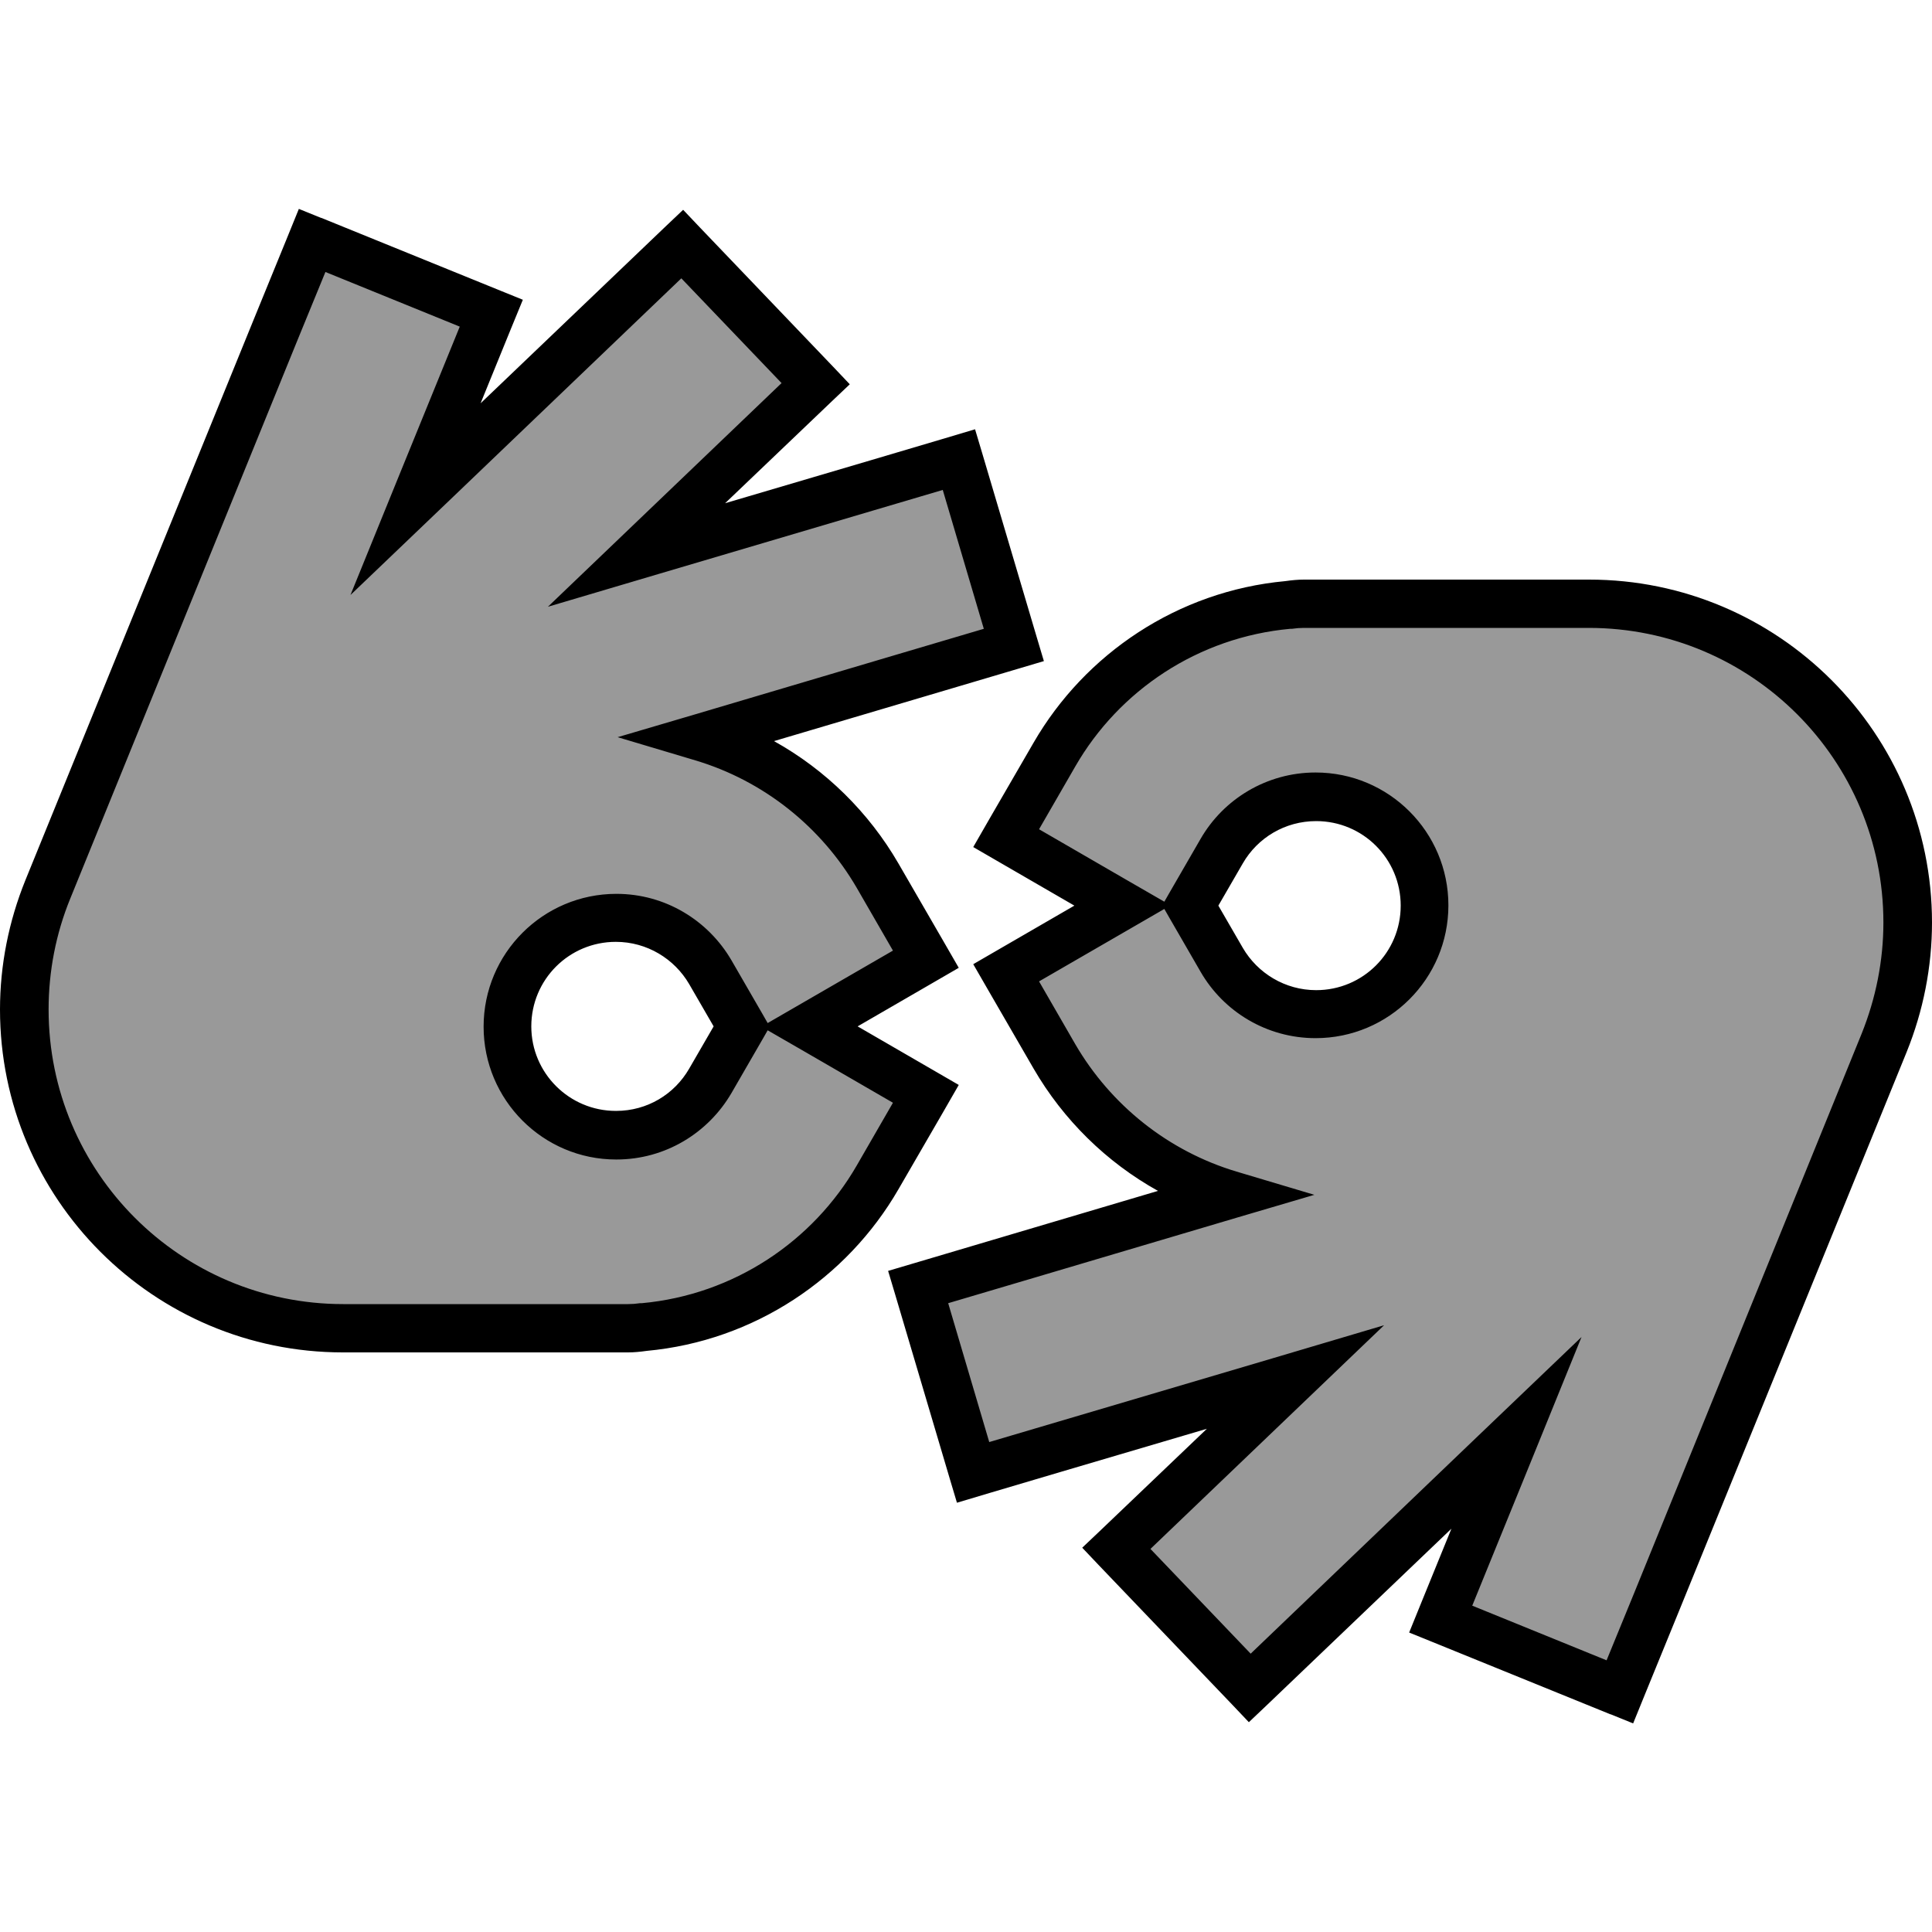 <svg xmlns="http://www.w3.org/2000/svg" viewBox="0 0 640 640"><!--! Font Awesome Pro 7.1.0 by @fontawesome - https://fontawesome.com License - https://fontawesome.com/license (Commercial License) Copyright 2025 Fonticons, Inc. --><path opacity=".4" fill="currentColor" d="M150.6 133.4L162.7 103.8L103.4 79.7L91.3 109.3L15.8 294.6C10.7 307.2 8 320.8 8 334.4C8 392.7 55.3 440 113.6 440L208 440C209.8 440 211.5 439.9 213.2 439.6C246.4 436.6 274.8 417.4 290.6 390L306.6 362.3L268 340L306.6 317.7L290.6 290C278 268.2 257.3 251.5 232.6 244.2C287.9 227.8 322.3 217.6 335.8 213.6L317.6 152.2C304.7 156 269.1 166.6 210.8 183.8L270.1 127.1L225.9 80.9L137.6 165.4L150.6 133.4zM204 376C184.1 376 168 359.9 168 340C168 320.1 184.1 304 204 304C217.3 304 228.9 311.2 235.2 322L245.6 340L235.2 358C228.9 368.8 217.3 376 204 376zM489.4 506.7L477.3 536.3L536.6 560.4L548.7 530.8L624.2 345.4C629.4 332.8 632 319.2 632 305.6C632 247.3 584.7 200 526.4 200L432 200C430.2 200 428.5 200.1 426.8 200.4C393.6 203.4 365.2 222.6 349.4 250L333.4 277.7L372 300L333.4 322.3L349.4 350C362 371.8 382.7 388.5 407.4 395.8C352.1 412.2 317.7 422.4 304.2 426.4L322.4 487.8C335.3 484 370.9 473.4 429.2 456.2L369.9 512.9L414.1 559.1L502.4 474.6L489.3 506.6zM436 264C455.9 264 472 280.1 472 300C472 319.9 455.9 336 436 336C422.7 336 411.1 328.8 404.8 318L394.4 300L404.8 282C411.1 271.2 422.7 264 436 264z"/><path fill="currentColor" d="M106.4 72.2L99 69.2C98.5 70.4 93.5 82.8 83.9 106.2L8.4 291.6C2.9 305.2 0 319.7 0 334.4C0 397.1 50.9 448 113.6 448L208 448C210.1 448 212.1 447.8 214.2 447.5C249.9 444.2 280.6 423.4 297.6 394C310.3 372.1 317 360.5 317.6 359.4C316.3 358.6 305.1 352.2 284.1 340C305.1 327.8 316.3 321.4 317.6 320.6C316.9 319.4 310.3 307.9 297.6 286C287.8 269.1 273.5 255 256.4 245.5C343.7 219.6 342.9 219.9 345.8 219L343.5 211.3L325.3 149.9L323 142.2C321.5 142.7 259.3 161.1 240.2 166.7L275.7 132.8L281.5 127.3L276 121.5L231.8 75.3L226.3 69.5L220.5 75L159.2 133.6C167.8 112.4 172.5 101 173.2 99.3L165.8 96.3L106.5 72.2zM98.7 112.3L107.8 90.1L152.3 108.2C140.2 137.8 122.2 182.1 116.1 197.1C124.9 188.7 161.5 153.7 225.7 92.2L258.9 126.9C218.3 165.8 192.5 190.5 181.5 201C195.2 196.9 231.2 186.3 289.3 169.1L312.3 162.3L325.9 208.3C318.8 210.4 287 219.8 230.4 236.6L204.6 244.2L230.4 251.9C253.1 258.7 272.1 274 283.8 294.1L295.8 314.9C271.1 329.2 257.2 337.2 254.3 338.9L252.7 336.1L242.3 318.1C234.6 304.9 220.4 296.1 204.2 296.1C179.9 296.1 160.2 315.8 160.2 340.1C160.2 364.4 179.9 384.1 204.1 384.1L204.2 384.1C220.4 384.1 234.6 375.3 242.3 362.1L252.7 344.1L254.3 341.3C257.3 343 271.1 351 295.8 365.3L283.8 386.1C269.3 411.2 243.1 428.9 212.6 431.7L212.3 431.7L212 431.7C210.7 431.9 209.4 432 208.1 432L113.7 432C59.8 432 16.1 388.3 16.1 334.4C16.1 321.8 18.5 309.3 23.3 297.6L98.7 112.3zM176 340C176 324.5 188.5 312 204 312C214.3 312 223.4 317.6 228.3 326L236.4 340L228.3 354C223.4 362.5 214.4 368 204.1 368L204 368C188.6 368 176 355.5 176 340zM533.6 567.9L541 570.9C541.5 569.7 546.5 557.3 556.1 533.9L631.6 348.5C637.1 334.9 640 320.3 640 305.6C640 242.9 589.1 192 526.4 192L432 192C429.9 192 427.9 192.2 425.8 192.5C390.1 195.8 359.4 216.6 342.4 246C329.7 267.9 323 279.5 322.4 280.6C323.7 281.4 334.9 287.8 355.9 300C334.9 312.2 323.7 318.6 322.4 319.4C323.1 320.6 329.7 332.1 342.4 354C352.2 370.9 366.5 385 383.6 394.5C296.4 420.4 297.1 420.1 294.2 421L296.5 428.7L314.7 490.1L317 497.8C318.5 497.3 380.7 478.9 399.8 473.3L364.3 507.2L358.5 512.7L364 518.5L408.2 564.7L413.7 570.5L419.5 565L480.8 506.4C472.1 527.7 467.5 539.1 466.8 540.8L474.2 543.8L533.5 567.9zM541.3 527.8L532.2 550L487.7 531.9C499.8 502.3 517.8 457.9 523.9 442.9C515.1 451.3 478.5 486.3 414.3 547.8L381.1 513.1C421.7 474.2 447.5 449.5 458.5 439C444.8 443.1 408.9 453.7 350.7 470.9L327.7 477.7L314.1 431.7C321.2 429.6 353 420.2 409.6 403.4L435.4 395.8L409.6 388.1C386.9 381.3 367.9 366 356.2 345.9L344.2 325.1C368.9 310.8 382.8 302.8 385.7 301.1L387.3 303.9L397.7 321.9C405.3 335.1 419.6 343.9 435.8 343.9C460.1 343.9 479.8 324.2 479.8 299.9C479.8 275.6 460.1 255.9 435.8 255.9C419.6 255.9 405.3 264.7 397.7 277.9L387.3 295.9L385.7 298.7C382.7 297 368.9 289 344.2 274.7L356.2 253.9C370.7 228.7 396.9 211.1 427.4 208.3L427.7 208.3L428 208.3C429.3 208.1 430.6 208 431.9 208L526.3 208C580.2 208 623.9 251.7 623.9 305.6C623.9 318.2 621.4 330.7 616.7 342.4L541.3 527.8zM464 300C464 315.5 451.5 328 436 328C425.7 328 416.6 322.4 411.7 314L403.6 300L411.7 286C416.6 277.5 425.7 272 436 272C451.5 272 464 284.5 464 300z"/></svg>